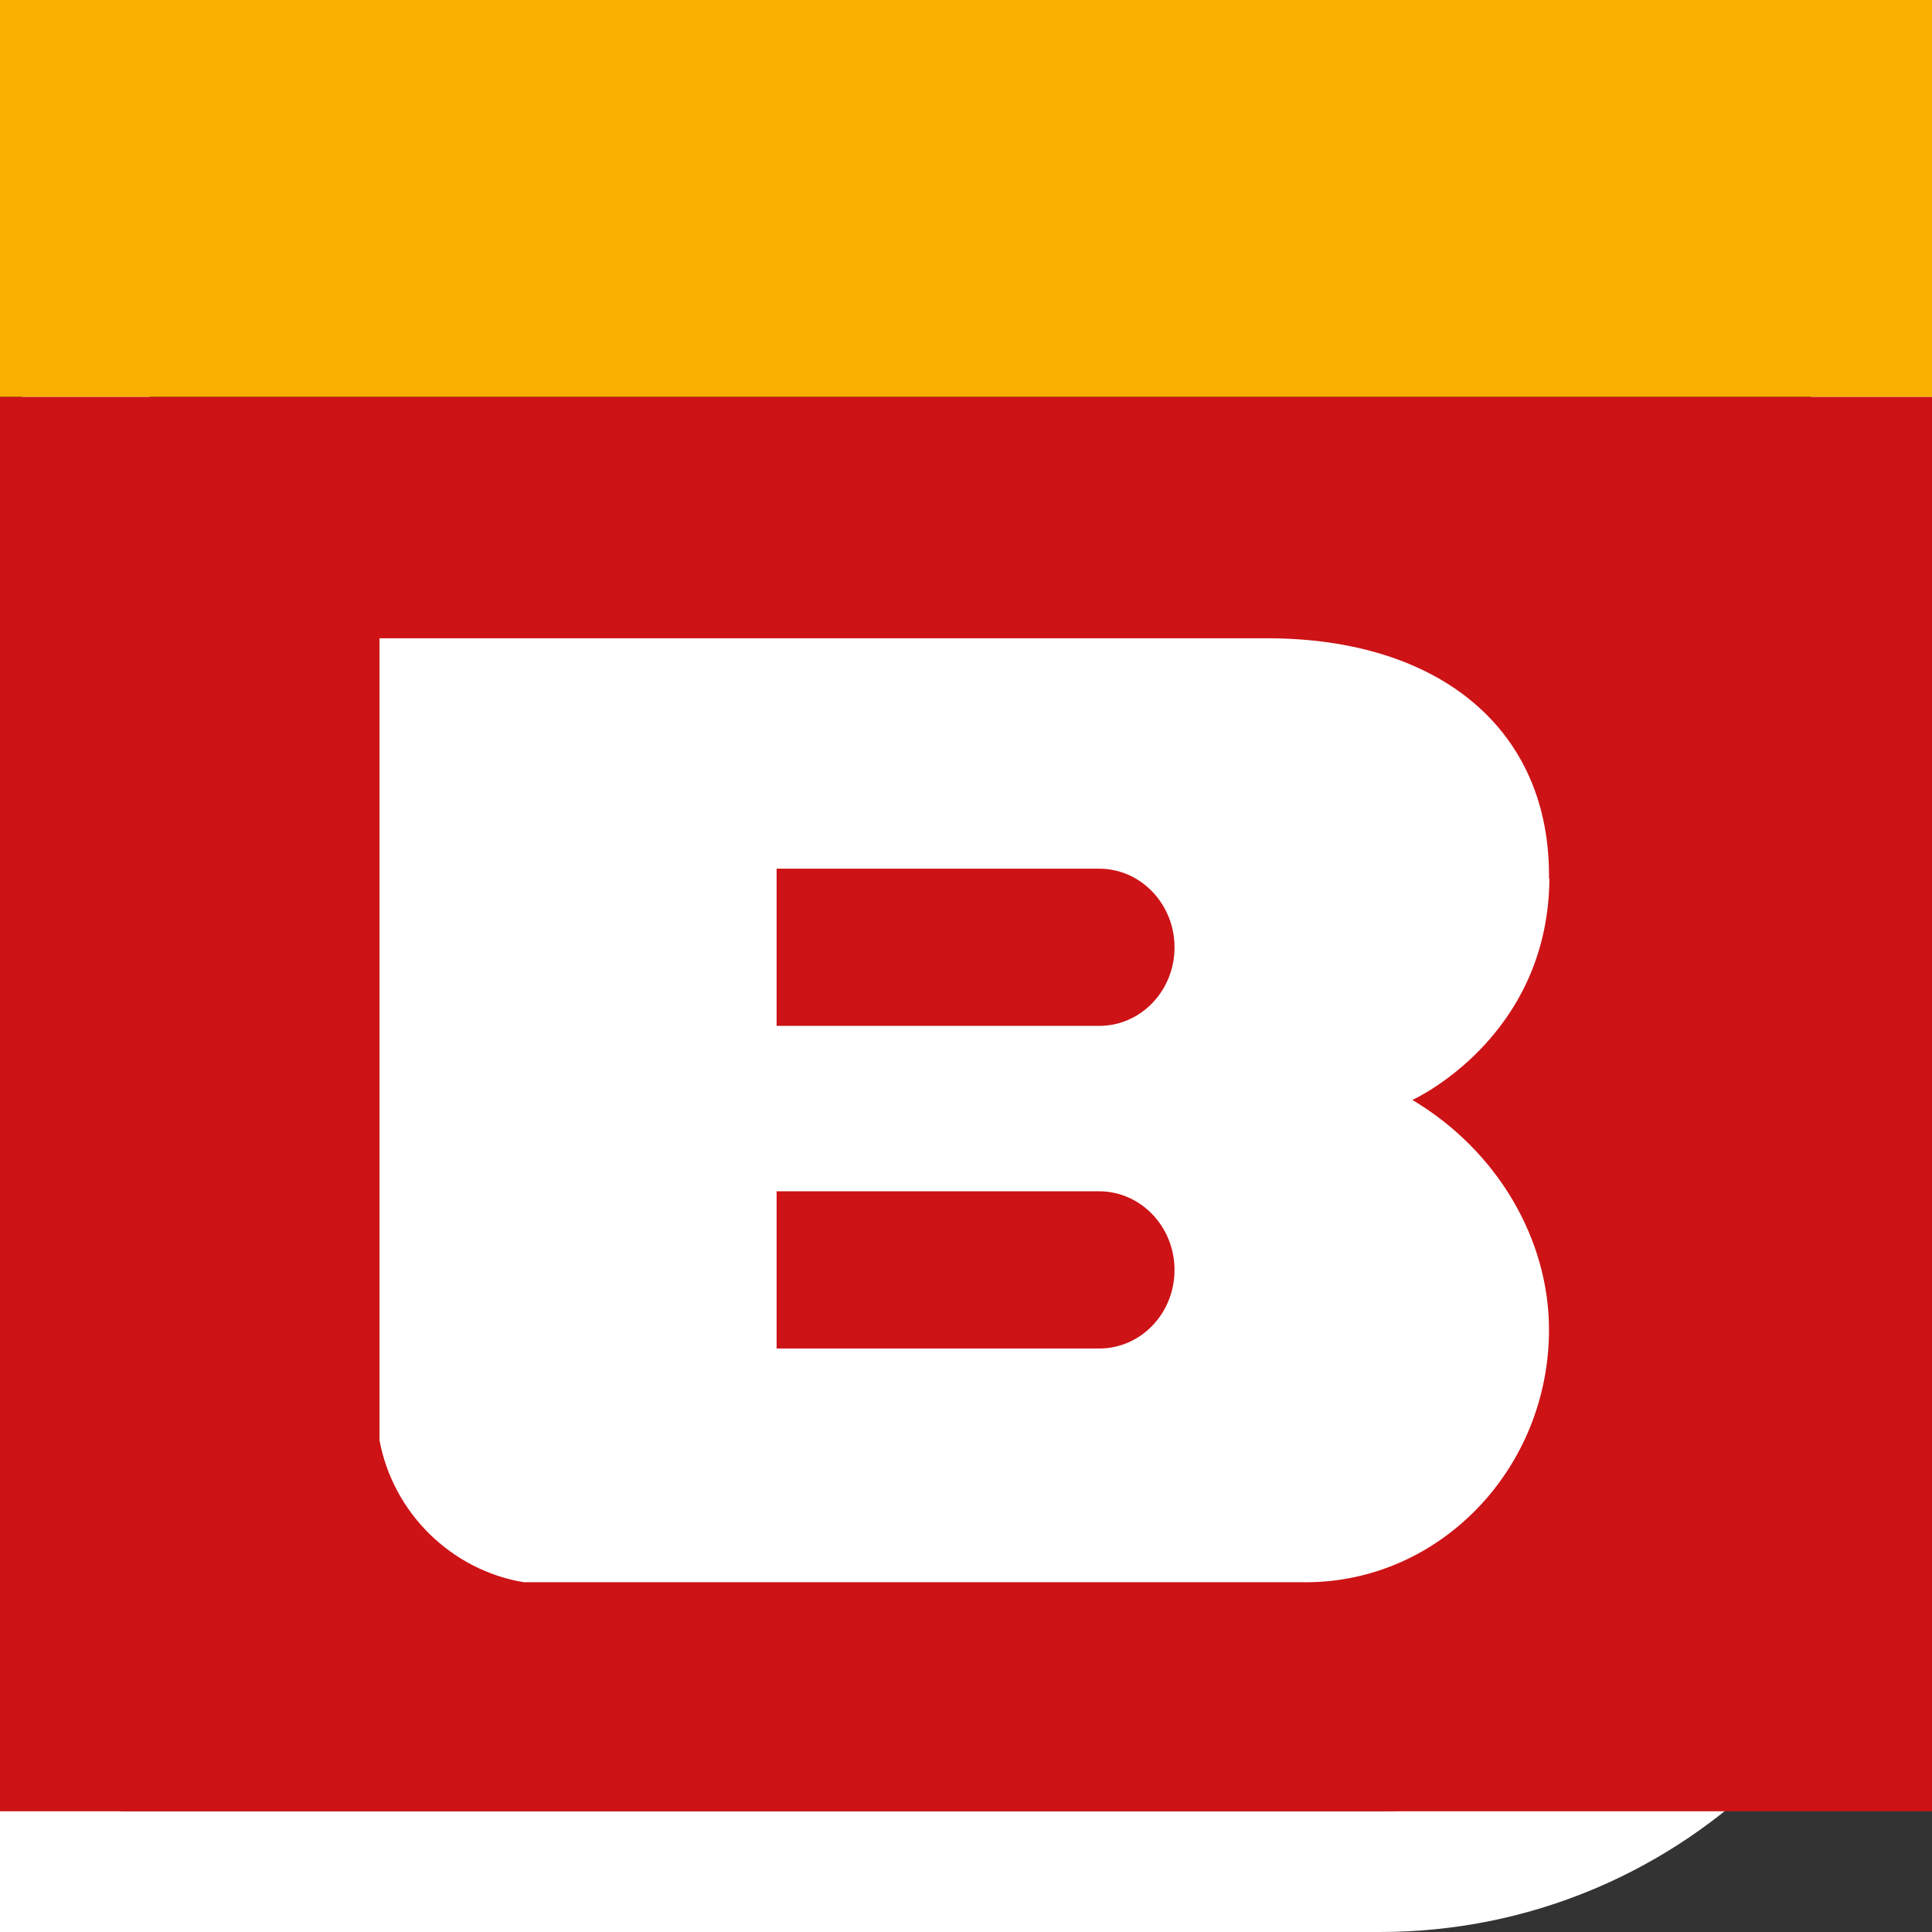 <svg width="144" height="144" viewBox="0 0 144 144" fill="none" xmlns="http://www.w3.org/2000/svg">
<rect x="0" y="0" width="144" height="144" fill="#333333" stroke="none"/>
<path d="M41.143 4.5H139.5V102.857C139.5 123.095 123.095 139.5 102.857 139.5H4.5V41.143C4.5 20.905 20.905 4.5 41.143 4.5Z" stroke="white" stroke-width="9"/>
<rect y="29.572" width="144" height="105.429" fill="#CD1316"/>
<path d="M87.542 94.651C87.542 97.903 85.027 100.51 81.93 100.51C81.93 100.51 81.868 100.51 81.838 100.51H57.884V88.793H81.838C81.838 88.793 81.899 88.793 81.93 88.793C85.027 88.793 87.542 91.431 87.542 94.651ZM87.542 70.605C87.542 73.856 85.027 76.463 81.93 76.463C81.93 76.463 81.868 76.463 81.838 76.463H57.884V64.747H81.838C81.838 64.747 81.899 64.747 81.93 64.747C85.027 64.747 87.542 67.385 87.542 70.605ZM115.453 65.483C115.576 54.442 107.386 47.572 94.413 47.572H28.286V107.349C29.298 112.778 33.654 117.041 39.052 117.931H97.326C107.325 117.931 115.453 109.465 115.453 99.099C115.453 92.412 111.65 85.787 105.27 81.984C105.27 81.984 115.392 77.414 115.484 65.483" fill="white"/>
<rect width="144" height="29.571" fill="#F9AF00"/>
</svg>
